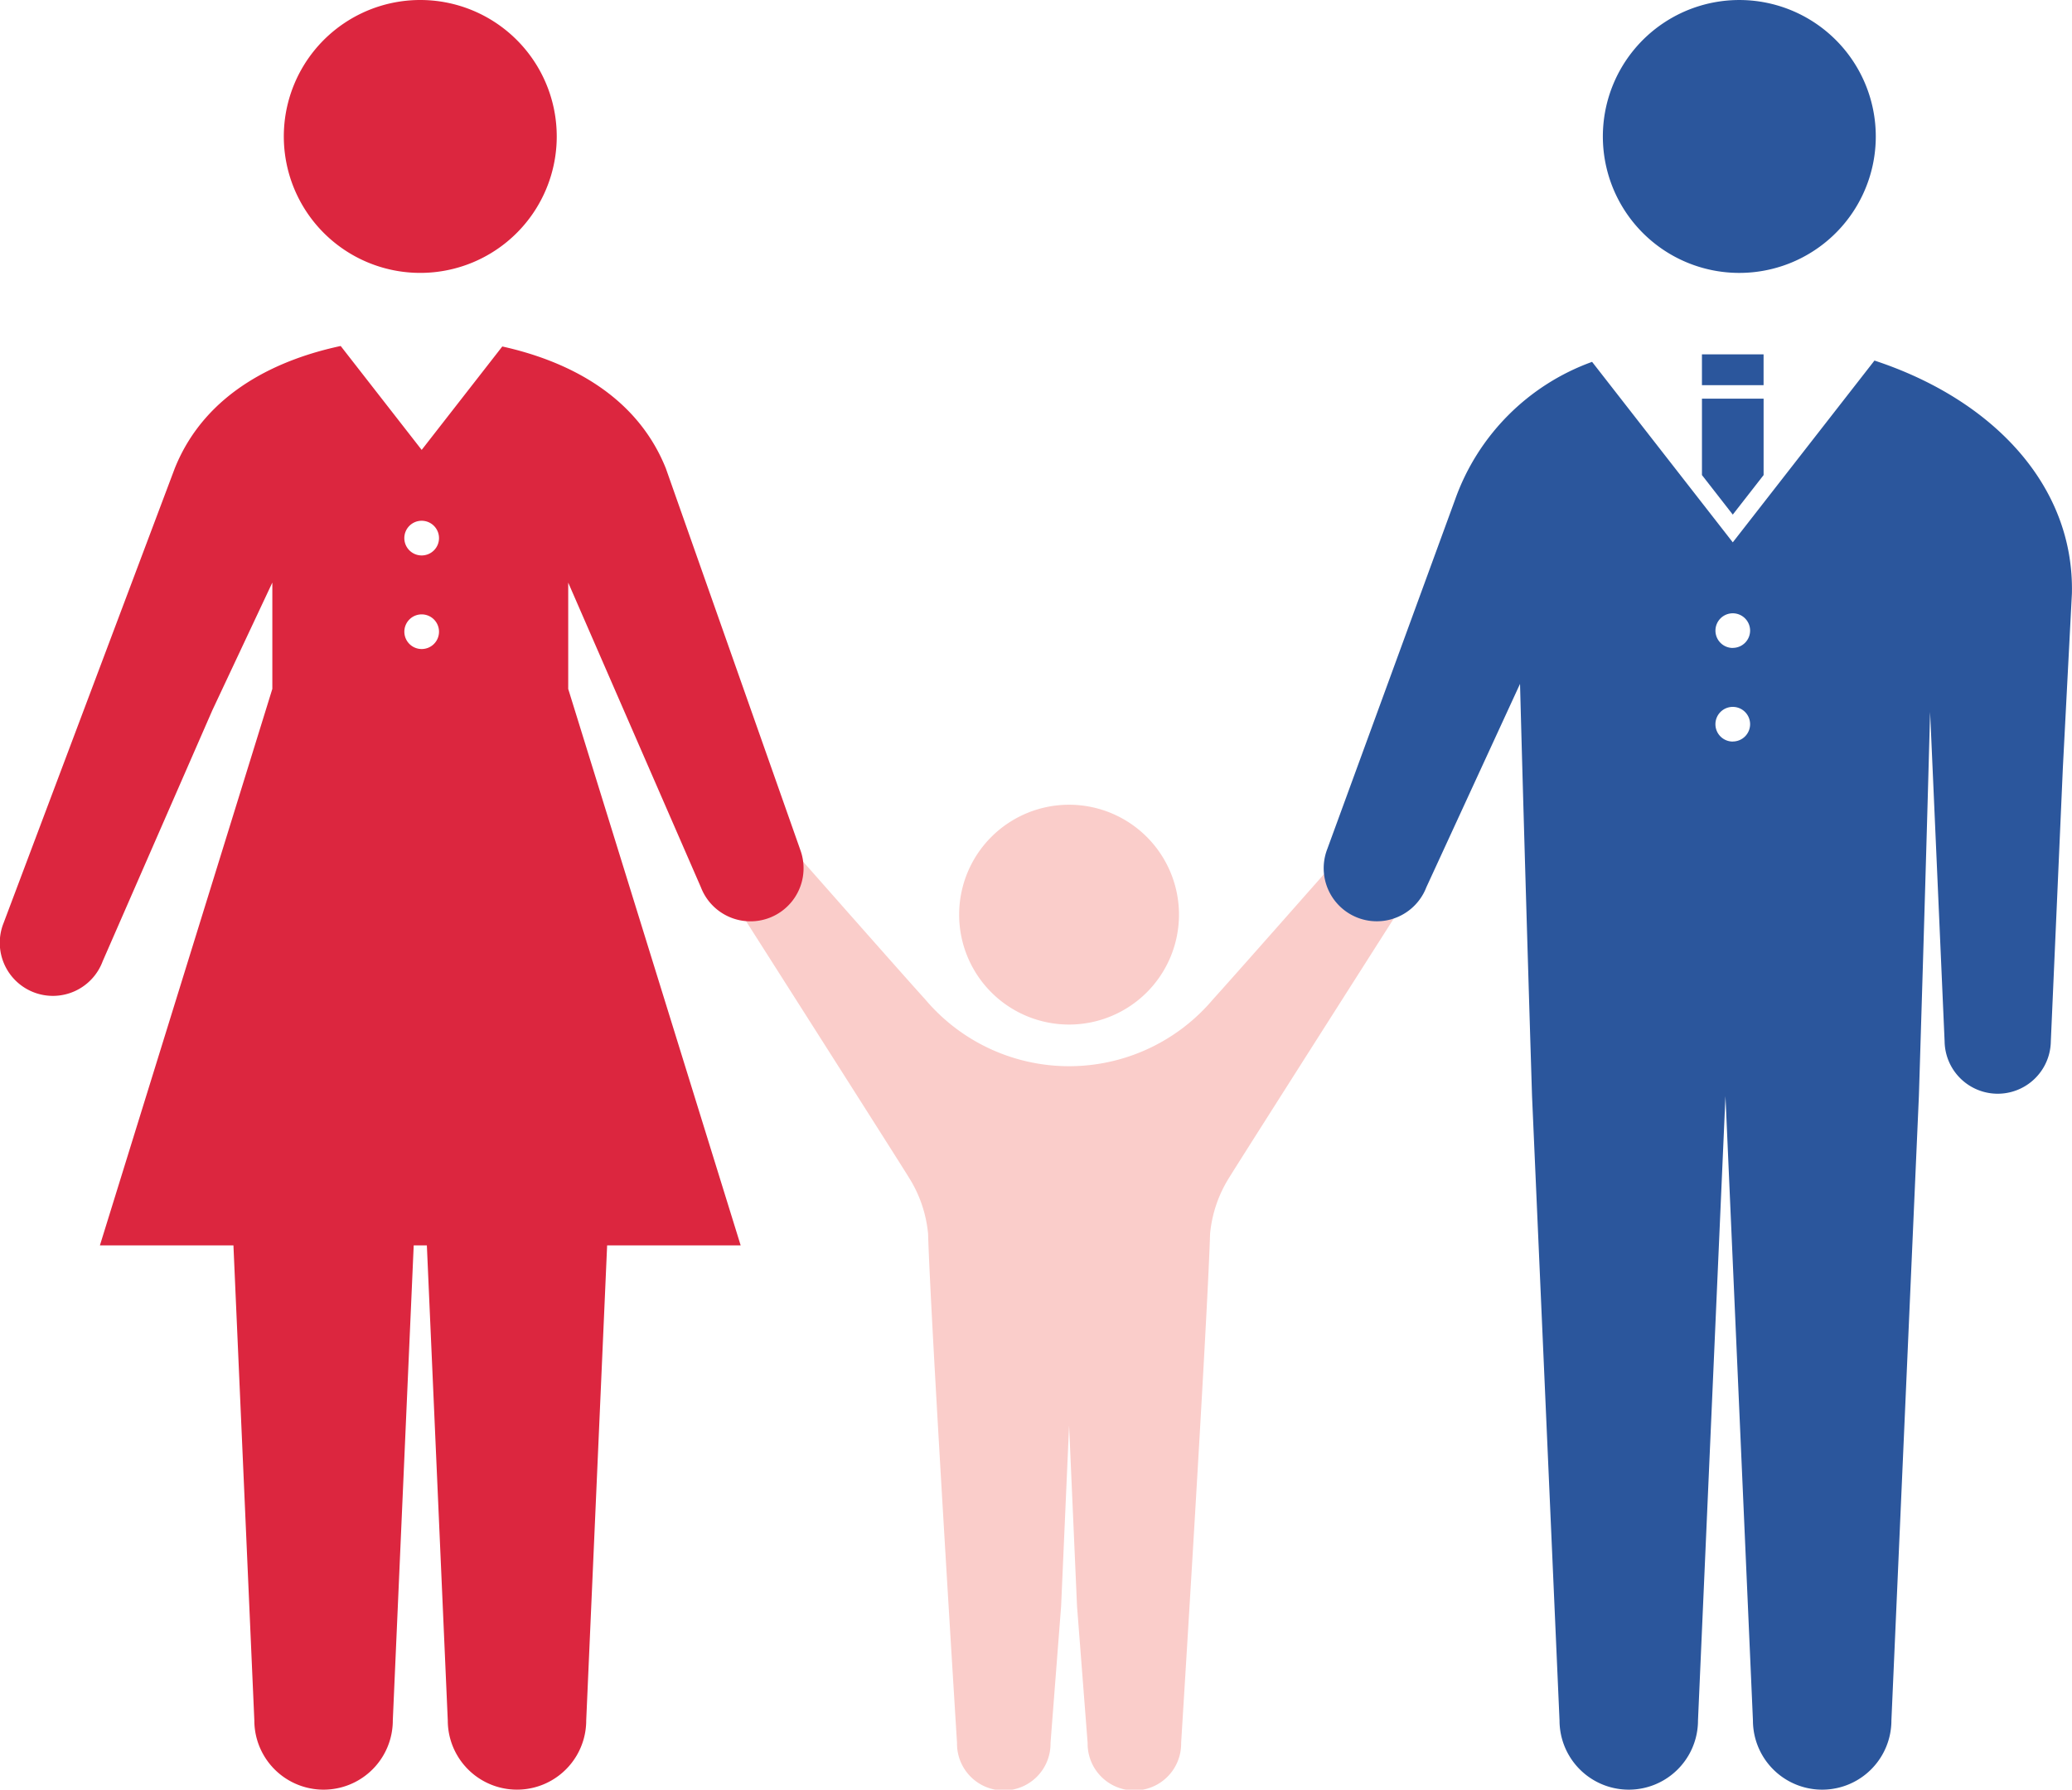 <svg xmlns="http://www.w3.org/2000/svg" width="147.902" height="127.763" viewBox="0 0 147.902 127.763"><g transform="translate(-403.999 -1961)"><g transform="translate(344.006 1813.482)"><path d="M144.15,212.814a7.846,7.846,0,1,1-7.844-7.846A7.845,7.845,0,0,1,144.15,212.814Z" fill="#facdca"/><path d="M161.493,205.528a2.56,2.56,0,0,0-3.582.526s-9.847,11.178-11.338,12.812a13.44,13.44,0,0,1-20.536,0c-1.493-1.634-11.338-12.812-11.338-12.812a2.56,2.56,0,0,0-4.108,3.055s13.824,21.7,14.273,22.46a9.089,9.089,0,0,1,1.377,4.031c.192,6.38,2.065,36.342,2.065,36.342a3.338,3.338,0,1,0,6.675,0l.756-9.759.569-12.893.567,12.893.756,9.759a3.338,3.338,0,1,0,6.675,0s1.873-29.962,2.066-36.342a9.085,9.085,0,0,1,1.375-4.031c.451-.765,14.273-22.46,14.273-22.46A2.558,2.558,0,0,0,161.493,205.528Z" fill="#facdca"/><path d="M193.889,157.259a9.741,9.741,0,1,1-9.741-9.74A9.742,9.742,0,0,1,193.889,157.259Z" fill="#2b569c"/><rect width="4.399" height="2.2" transform="translate(181.48 172.815)" fill="#2b569c"/><path d="M183.681,184.256l2.2-2.822v-5.456h-4.4v5.455Z" fill="#2b569c"/><path d="M193.795,173.258l-10.114,12.978-10.043-12.885a16.219,16.219,0,0,0-9.777,9.828l-9.127,24.956a3.79,3.79,0,1,0,7.073,2.726l6.688-14.523c.345,13.092.857,29.42.857,29.42l.841,19.107,1.121,25.474a4.942,4.942,0,0,0,9.884,0l1.12-25.474.841-19.092L184,244.865l1.12,25.474a4.942,4.942,0,0,0,9.884,0l1.121-25.474.841-19.107s.463-14.721.8-27.414l.176,3.984.86,19.541a3.791,3.791,0,0,0,7.581,0l.86-19.541.645-12.432C208.067,182.229,202.308,176.061,193.795,173.258Zm-10.114,27.2a1.238,1.238,0,1,1,1.237-1.237A1.237,1.237,0,0,1,183.681,200.453Zm0-6.683a1.237,1.237,0,1,1,1.237-1.237A1.237,1.237,0,0,1,183.681,193.77Z" fill="#2b569c"/></g><g transform="translate(344.006 1813.482)"><path d="M99.734,157.258a9.741,9.741,0,1,1-9.74-9.74A9.741,9.741,0,0,1,99.734,157.258Z" fill="#dc263f"/></g><g transform="translate(344.006 1813.482)"><path d="M117.1,208.135l-9.575-27.172c-2.207-5.514-7.485-7.781-11.678-8.71l-5.754,7.383-5.781-7.418c-4.219.9-9.61,3.155-11.848,8.745L60.248,213.415a3.791,3.791,0,1,0,7.074,2.727l7.831-17.924,4.28-9.111v7.59L67.124,236.426h9.532l.371,8.439,1.121,25.474a4.942,4.942,0,0,0,9.884,0l1.12-25.474.372-8.439h.939l.372,8.439,1.121,25.474a4.941,4.941,0,1,0,9.882,0l1.122-25.474.371-8.439h9.532L100.553,196.7v-7.59l9.473,21.754a3.79,3.79,0,1,0,7.073-2.726ZM90.092,193.852a1.237,1.237,0,1,1,1.238-1.237A1.236,1.236,0,0,1,90.092,193.852Zm0-6.681a1.238,1.238,0,1,1,1.238-1.238A1.237,1.237,0,0,1,90.092,187.171Z" fill="#dc263f"/></g></g></svg>